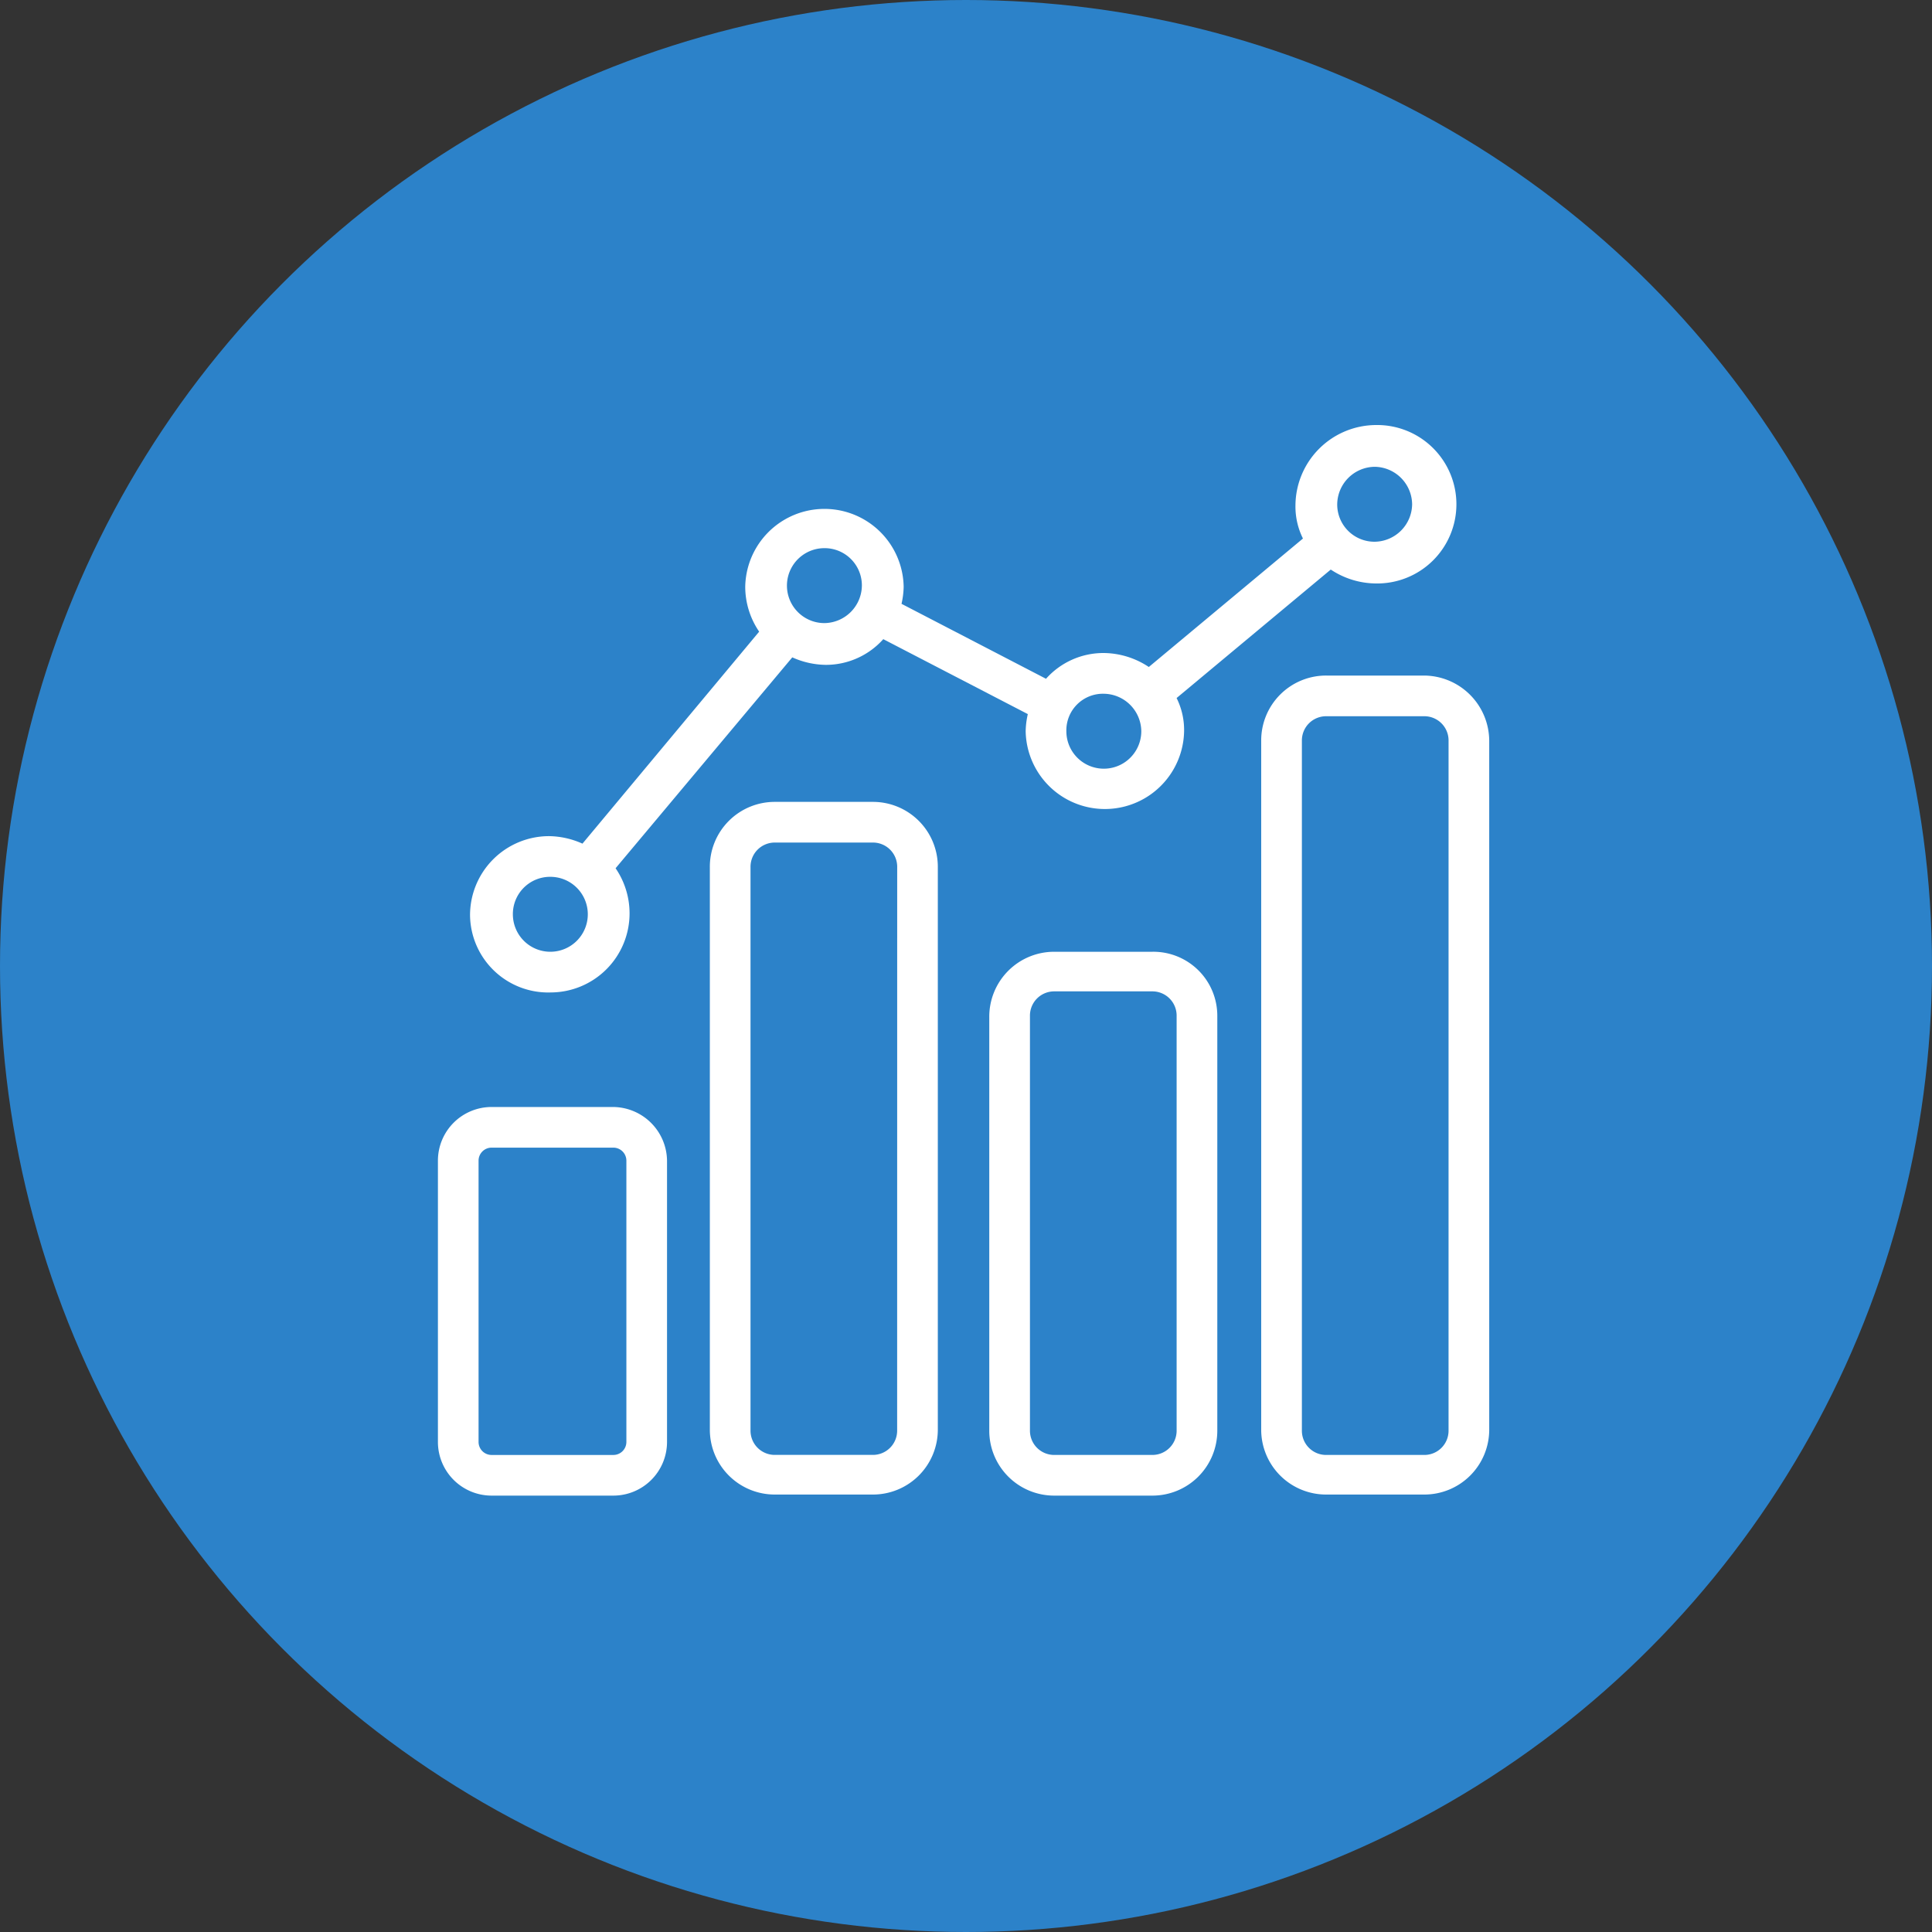 <svg xmlns="http://www.w3.org/2000/svg" width="150" height="150" viewBox="0 0 150 150">
  <rect x="0" y="0" width="150" height="150" fill="#333333" stroke="none"/>
  <g id="Group_726" data-name="Group 726" transform="translate(-1020 -8846)">
    <g id="Group_725" data-name="Group 725">
      <circle id="Ellipse_202" data-name="Ellipse 202" cx="75" cy="75" r="75" transform="translate(1020 8846)" fill="#2c82c9"/>
    </g>
    <g id="cat-economic" transform="translate(1054 8879)">
      <path id="Path_2282" data-name="Path 2282" d="M14.532,63.7H5.056A4.168,4.168,0,0,0,.9,67.856v21.86a4.168,4.168,0,0,0,4.156,4.156h9.476a4.168,4.168,0,0,0,4.156-4.156V67.856A4.223,4.223,0,0,0,14.532,63.7m1,26.016a1.011,1.011,0,0,1-1,1H5.056a1.011,1.011,0,0,1-1-1V67.856a1.011,1.011,0,0,1,1-1h9.476a1.011,1.011,0,0,1,1,1Z" transform="translate(-0.9 -10.753)" fill="#fff"/>
      <path id="Path_2283" data-name="Path 2283" d="M38.934,35.2H31.37a5.038,5.038,0,0,0-5.07,5.07V83.908a5.038,5.038,0,0,0,5.07,5.07h7.564A5.038,5.038,0,0,0,44,83.908V40.27a5.037,5.037,0,0,0-5.07-5.07m1.912,48.791A1.881,1.881,0,0,1,38.934,85.9H31.37a1.881,1.881,0,0,1-1.912-1.912V40.27a1.881,1.881,0,0,1,1.912-1.912h7.564a1.881,1.881,0,0,1,1.912,1.912Z" transform="translate(-5.188 -5.942)" fill="#fff"/>
      <path id="Path_2284" data-name="Path 2284" d="M65.034,49.2H57.47a5.038,5.038,0,0,0-5.07,5.07V86.354a5.038,5.038,0,0,0,5.07,5.07h7.564a5.038,5.038,0,0,0,5.07-5.07V54.187a4.968,4.968,0,0,0-5.07-4.987m1.912,37.154a1.881,1.881,0,0,1-1.912,1.912H57.47a1.881,1.881,0,0,1-1.912-1.912V54.187a1.881,1.881,0,0,1,1.912-1.912h7.564a1.881,1.881,0,0,1,1.912,1.912Z" transform="translate(-9.593 -8.305)" fill="#fff"/>
      <path id="Path_2285" data-name="Path 2285" d="M90.434,23.4H82.87a5.038,5.038,0,0,0-5.07,5.07V81.916a5.038,5.038,0,0,0,5.07,5.07h7.564a5.038,5.038,0,0,0,5.07-5.07V28.47a5.09,5.09,0,0,0-5.07-5.07M92.346,82a1.881,1.881,0,0,1-1.912,1.912H82.87A1.881,1.881,0,0,1,80.959,82V28.47a1.881,1.881,0,0,1,1.912-1.912h7.564a1.881,1.881,0,0,1,1.912,1.912Z" transform="translate(-13.881 -3.95)" fill="#fff"/>
      <path id="Path_2286" data-name="Path 2286" d="M10.134,44.053A6.137,6.137,0,0,0,16.285,37.9,6.2,6.2,0,0,0,15.2,34.411L28.919,18.037a6.508,6.508,0,0,0,2.577.582,5.969,5.969,0,0,0,4.488-1.995l11.221,5.818a6.46,6.46,0,0,0-.166,1.33,6.151,6.151,0,0,0,12.3,0,5.569,5.569,0,0,0-.582-2.577l11.969-9.974A6.412,6.412,0,0,0,74.219,12.3a6.151,6.151,0,1,0,0-12.3,6.279,6.279,0,0,0-6.234,6.234,5.569,5.569,0,0,0,.582,2.577L56.6,18.785A6.412,6.412,0,0,0,53.107,17.7,5.969,5.969,0,0,0,48.618,19.7L37.4,13.881a6.46,6.46,0,0,0,.166-1.33,6.151,6.151,0,0,0-12.3,0,6.2,6.2,0,0,0,1.081,3.491L12.628,32.5a6.508,6.508,0,0,0-2.577-.582A6.137,6.137,0,0,0,3.9,38.069a6.069,6.069,0,0,0,6.234,5.985m64-40.812a2.945,2.945,0,0,1,2.909,2.909A2.945,2.945,0,0,1,74.136,9.06a2.891,2.891,0,0,1-2.909-2.909,2.945,2.945,0,0,1,2.909-2.909M53.107,20.863a2.945,2.945,0,0,1,2.909,2.909,2.909,2.909,0,0,1-5.818,0,2.84,2.84,0,0,1,2.909-2.909M31.413,9.559a2.891,2.891,0,0,1,2.909,2.909,2.945,2.945,0,0,1-2.909,2.909,2.909,2.909,0,0,1,0-5.818M10.134,35.076a2.909,2.909,0,1,1-2.909,2.909,2.891,2.891,0,0,1,2.909-2.909" transform="translate(-1.406)" fill="#fff"/>
    </g>
  </g>
</svg>
